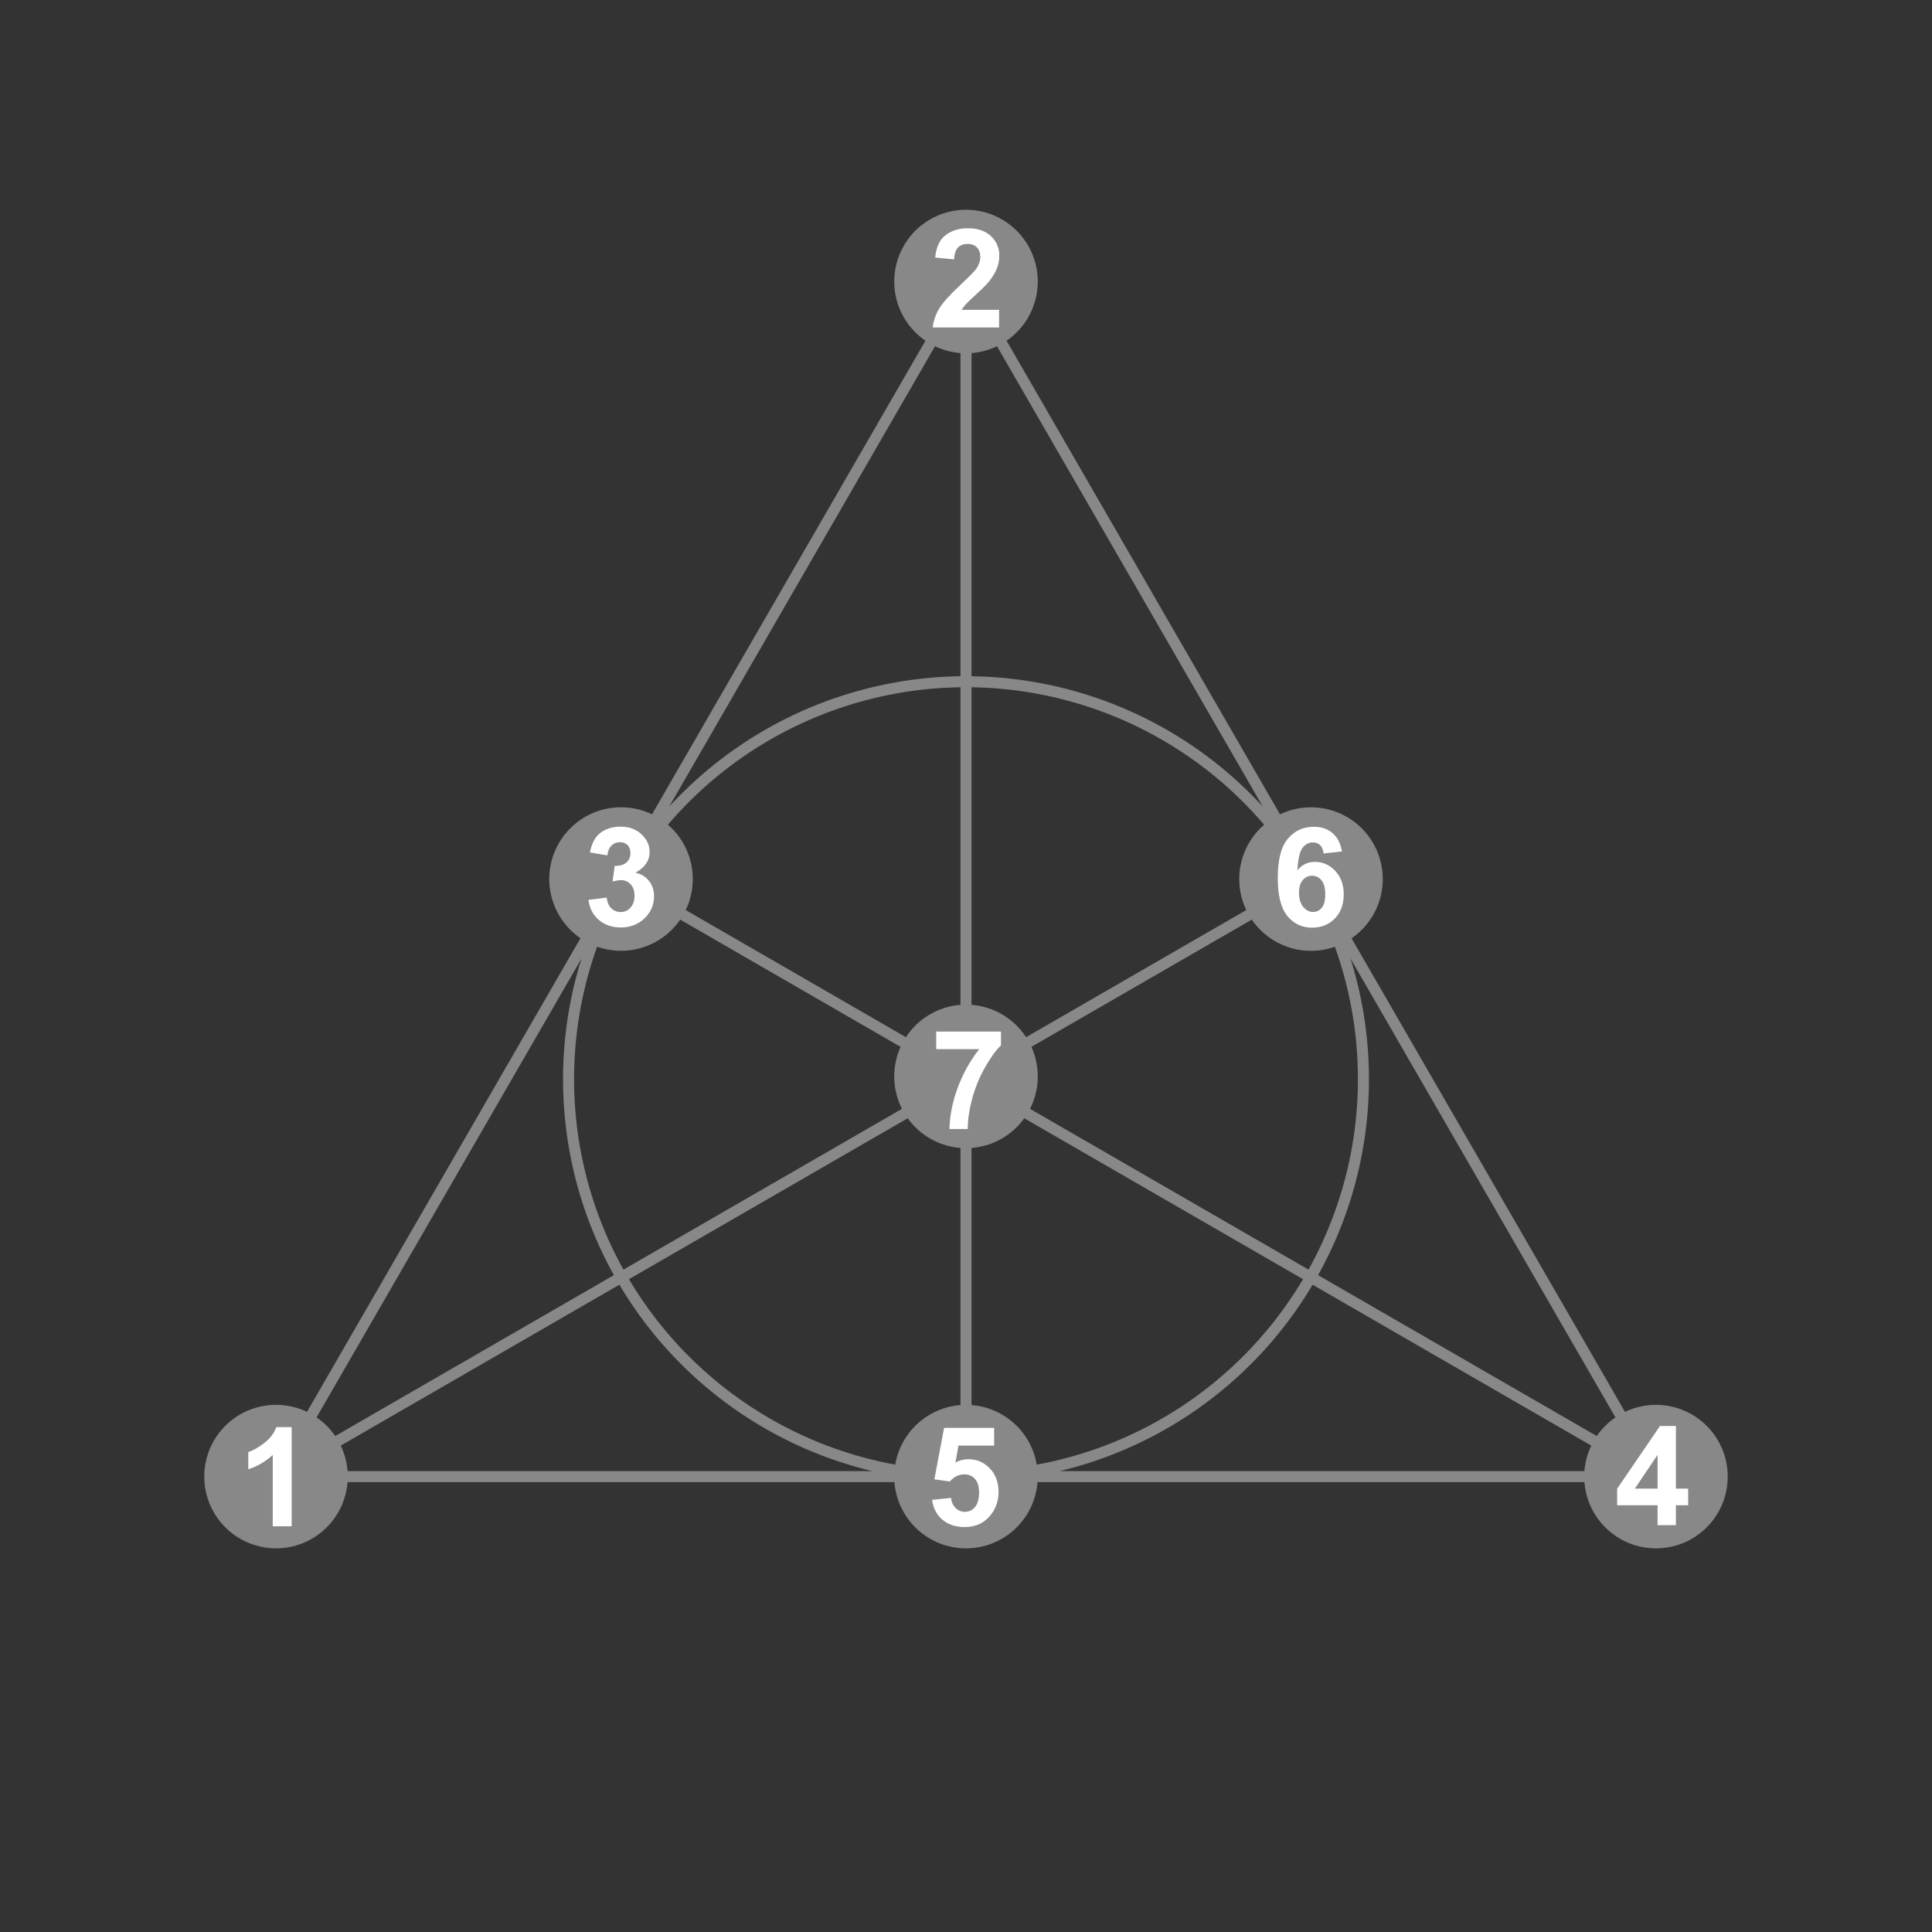 <?xml version="1.0" encoding="UTF-8" standalone="no"?>
<svg
   width="700"
   height="700"
   version="1.1"
   id="svg26"
   sodipodi:docname="Walsh_permutation_124_Fano.svg"
   inkscape:version="1.1.1 (eb90963e84, 2021-10-02)"
   xmlns:inkscape="http://www.inkscape.org/namespaces/inkscape"
   xmlns:sodipodi="http://sodipodi.sourceforge.net/DTD/sodipodi-0.dtd"
   xmlns="http://www.w3.org/2000/svg"
   xmlns:svg="http://www.w3.org/2000/svg">
  <rect width="100%" height="100%" fill="#333333" stroke="none"/>
  <defs
     id="defs30" />
  <sodipodi:namedview
     id="namedview28"
     pagecolor="#ffffff"
     bordercolor="#666666"
     borderopacity="1.0"
     inkscape:pageshadow="2"
     inkscape:pageopacity="0.0"
     inkscape:pagecheckerboard="0"
     showgrid="false"
     inkscape:zoom="1.2471429"
     inkscape:cx="350"
     inkscape:cy="350.40092"
     inkscape:window-width="1920"
     inkscape:window-height="1043"
     inkscape:window-x="3440"
     inkscape:window-y="0"
     inkscape:window-maximized="1"
     inkscape:current-layer="svg26" />
  <!--Fano plane with numbers-->
  <g
     transform="translate(50,35)"
     id="g10">
    <g
       stroke="#888"
       fill="none"
       id="g6">
      <path
         stroke-width="4"
         d="m300,67 250,433h-500zv433a144,144 0 1,1 0-288 144,144 0 1,1 0,288m250,0-375-216.5m250,0-375,216.5"
         id="path2" />
      <path
         stroke-width="52"
         stroke-linecap="round"
         stroke-dasharray="0,250"
         d="m300,67 250,433h-500zm0,288v1"
         id="path4" />
    </g>
    <path
       fill="#fff"
       d="m300,67 m-244.32,451-6.86,0 0-25.85c-2.5,2.34-5.46,4.08-8.86,5.2l0-6.23c1.8-.6 3.74-1.7 5.83-3.32 2.1-1.64 3.54-3.56 4.32-5.74l5.57,0 0,35.94m256.32-440.72 0,6.37-24.05,0c0.26-2.4 1.04-4.7 2.34-6.84 1.3-2.16 3.87-5.03 7.7-8.6 3.1-2.88 5-4.83 5.77-5.86 .94-1.42 1.42-2.82 1.42-4.2 0-1.53-.42-2.7-1.25-3.52-.81-.83-1.95-1.25-3.39-1.25-1.43,0-2.57,.43-3.42,1.3-.85,.86-1.33,2.3-1.46,4.3l-6.84-.68c0.4-3.78 1.68-6.59 3.83-8.13 2.15-1.64 4.83-2.47 8.06-2.47 3.53,0 6.3,.95 8.33,2.86 2.02,1.9 3.03,4.27 3.03,7.1 0,1.6-.29,3.15-.88,4.6-.57,1.45-1.48,2.97-2.73,4.57-.83,1.06-2.33,2.58-4.5,4.57-2.16,2-3.54,3.3-4.13,3.96-.57,.65-1.03,1.3-1.4,1.9l13.62,0m-148.88,213.77 6.64-.8c0.2,1.7 .78,3 1.7,3.88 .93,.9 2.05,1.34 3.37,1.34 1.42,0 2.6-.54 3.56-1.6 .98-1.07 1.46-2.52 1.46-4.35 0-1.73-.46-3.1-1.4-4.1-.93-1-2.06-1.5-3.4-1.5-.88,0-1.93,.17-3.15,.5l0.76-5.69c1.86,.05 3.27-.35 4.25-1.2 .98-.86 1.46-2 1.46-3.42 0-1.2-.36-2.16-1-2.88-.72-.72-1.67-1.07-2.86-1.07-1.17,0-2.17,.4-3,1.22-.83,.8-1.33,2-1.5,3.56l-6.32-1.07c0.44-2.16 1.1-3.9 1.98-5.18 .9-1.3 2.13-2.32 3.7-3.05 1.6-.75 3.38-1.12 5.35-1.12 3.37,0 6.07,1.07 8.1,3.22 1.68,1.76 2.5,3.74 2.5,5.96 0,3.14-1.72,5.65-5.15,7.52 2.05,.44 3.7,1.42 4.9,2.95 1.24,1.53 1.86,3.38 1.86,5.54 0,3.14-1.15,5.82-3.44,8.03-2.3,2.2-5.15,3.32-8.57,3.32-3.24,0-5.92-.93-8.06-2.78-2.13-1.87-3.37-4.3-3.7-7.32m387.36,226.65 0-7.2-14.65,0 0-6 15.53-22.73 5.76,0 0,22.7 4.44,0 0,6.03-4.44,0 0,7.2-6.64,0m0-13.23 0-12.23-8.23,12.23 8.23,0m-262.85 4.07 6.84-.7c0.2,1.55 .77,2.78 1.73,3.7 .96,.9 2.07,1.34 3.32,1.34 1.43,0 2.64-.58 3.64-1.73 .99-1.17 1.49-2.93 1.49-5.27 0-2.2-.5-3.84-1.5-4.93-.98-1.1-2.25-1.66-3.83-1.66-1.97,0-3.74,.87-5.3,2.6l-5.57-.8 3.52-18.63 18.14,0 0,6.42-12.94,0-1.07,6.08c1.53-.76 3.09-1.15 4.69-1.15 3.04,0 5.62,1.1 7.74,3.32 2.12,2.2 3.17,5.1 3.17,8.62 0,2.95-.85,5.57-2.56,7.9-2.33,3.16-5.56,4.74-9.7,4.74-3.3,0-6-.9-8.08-2.66-2.08-1.77-3.33-4.16-3.74-7.15m148.5-234.97-6.64,.73c-.16-1.37-.6-2.38-1.27-3.03-.68-.65-1.57-.98-2.66-.98-1.45,0-2.68,.65-3.7,1.95-1,1.3-1.62,4-1.88,8.13 1.7-2.02 3.83-3.03 6.37-3.03 2.86,0 5.3,1.1 7.35,3.27 2.05,2.18 3.08,5 3.08,8.45 0,3.66-1.07,6.6-3.22,8.8-2.15,2.2-4.91,3.32-8.28,3.32-3.6,0-6.58-1.4-8.9-4.2-2.33-2.82-3.5-7.42-3.5-13.82 0-6.56 1.2-11.3 3.64-14.18 2.43-2.9 5.57-4.35 9.45-4.35 2.72,0 4.96,.77 6.74,2.3 1.8,1.5 2.93,3.72 3.42,6.62m-15.55,14.96c0,2.23 .5,3.96 1.54,5.18 1.03,1.2 2.2,1.8 3.52,1.8 1.27,0 2.33-.5 3.17-1.5 .85-1 1.27-2.62 1.27-4.88 0-2.33-.46-4.03-1.37-5.1-.9-1.1-2.05-1.64-3.42-1.64-1.32,0-2.43,.52-3.34,1.56-.9,1.03-1.37,2.55-1.37,4.57m-131.45,56.71 0-6.37 23.46,0 0,4.98c-1.94,1.9-3.9,4.64-5.9,8.2-2,3.56-3.53,7.36-4.6,11.38-1.04,4-1.55,7.58-1.54,10.74l-6.62,0c0.11-4.95 1.13-10 3.05-15.14 1.94-5.14 4.52-9.74 7.74-13.8l-15.6,0"
       id="path8" />
  </g>
  <!--arrows-->
</svg>
